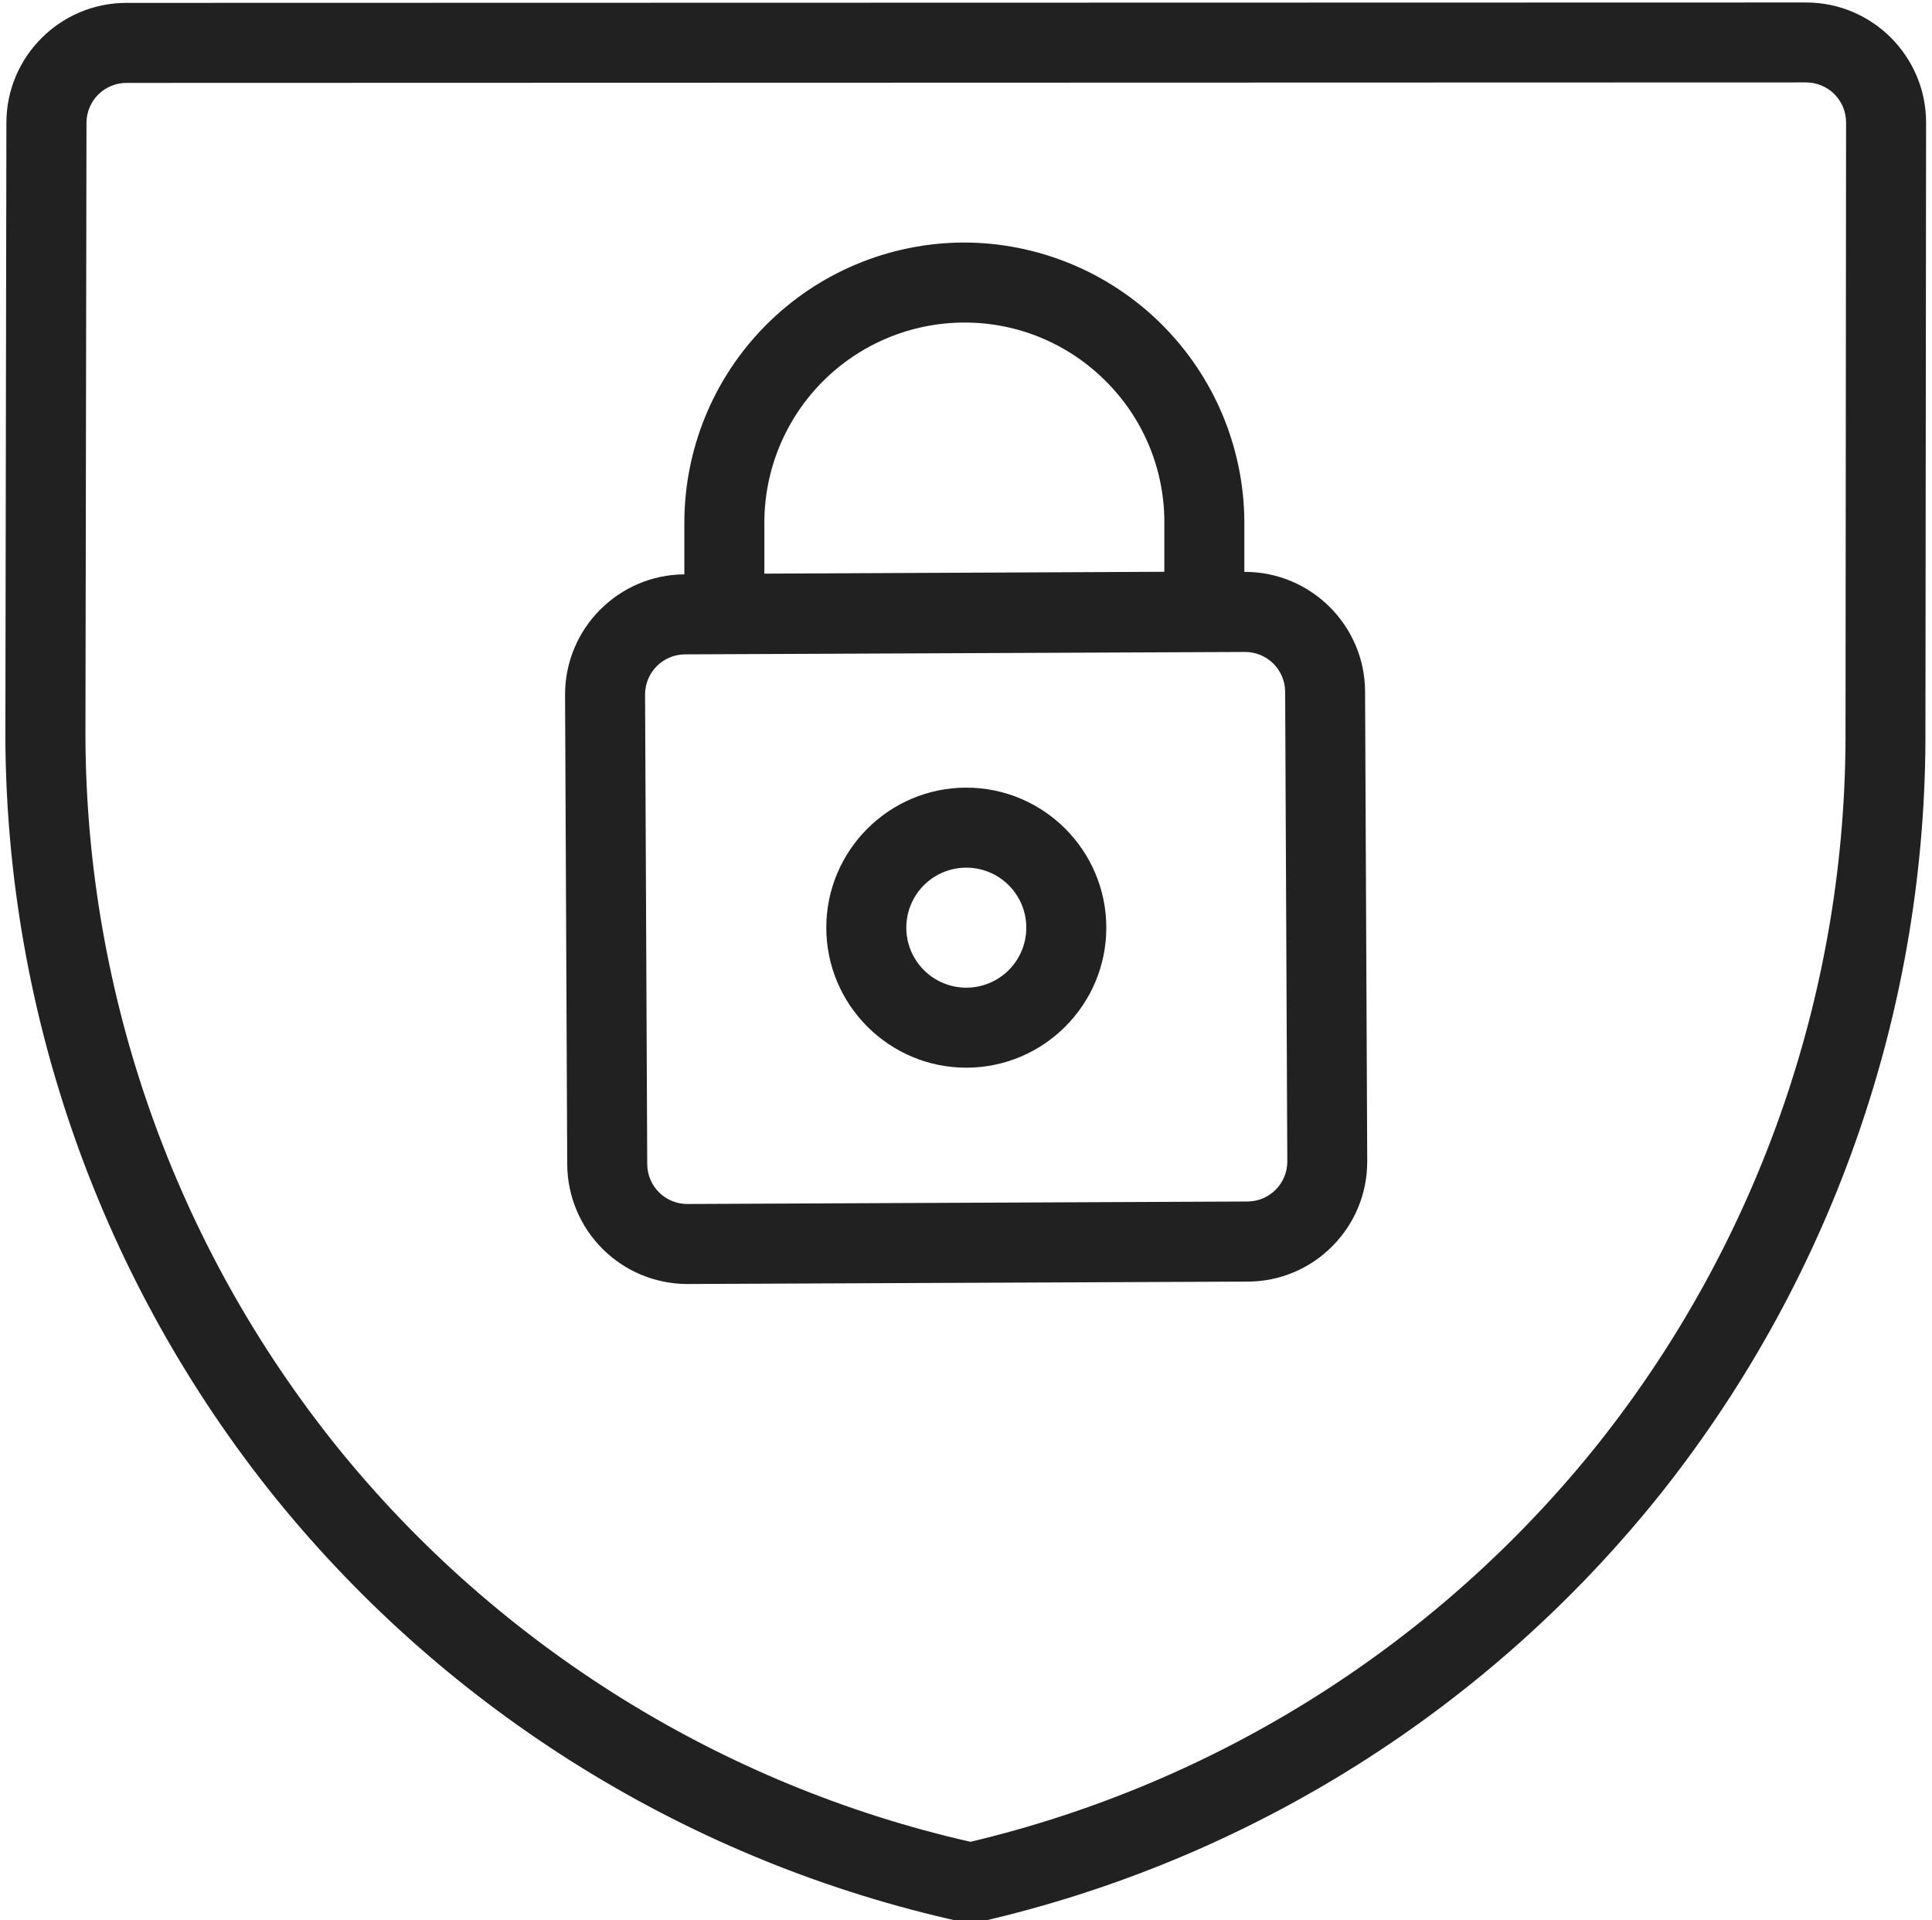 <svg width="161" height="160" viewBox="0 0 161 160" fill="none" xmlns="http://www.w3.org/2000/svg">
<path d="M80.887 160.207C80.645 160.207 80.403 160.18 80.167 160.127C57.635 155.18 37.454 142.718 22.94 124.787C8.466 106.821 0.534 84.465 0.447 61.394L0.533 10.234C0.533 4.72 5.02 0.24 10.533 0.24L150.507 0.207C156.02 0.207 160.507 4.694 160.507 10.207L160.453 60.68C160.574 83.746 152.846 106.167 138.54 124.26C124.187 142.326 104.117 154.973 81.627 160.127C81.384 160.18 81.136 160.207 80.887 160.207ZM10.54 6.907C9.656 6.907 8.808 7.258 8.183 7.883C7.558 8.508 7.207 9.356 7.207 10.24L7.12 61.394C7.204 82.942 14.614 103.821 28.133 120.6C41.467 137.107 60.18 148.767 80.873 153.454C101.599 148.534 120.07 136.792 133.32 120.114C146.687 103.203 153.907 82.249 153.793 60.694L153.84 10.2C153.84 9.316 153.489 8.468 152.864 7.843C152.239 7.218 151.391 6.867 150.507 6.867L10.54 6.907Z" fill="#212121"/>
<path d="M57.276 106.98C54.633 106.977 52.099 105.93 50.225 104.067C48.351 102.204 47.289 99.676 47.269 97.034L47.089 57.867C47.089 52.36 51.543 47.887 57.029 47.854V43.634C57.01 37.449 59.444 31.509 63.799 27.118C68.153 22.726 74.072 20.241 80.256 20.207C86.44 20.196 92.377 22.634 96.769 26.988C101.162 31.341 103.652 37.256 103.696 43.44V47.647H103.743C109.243 47.647 113.729 52.114 113.756 57.6L113.936 96.727C113.949 99.394 112.923 101.914 111.043 103.814C110.121 104.751 109.022 105.496 107.81 106.005C106.598 106.514 105.297 106.778 103.983 106.78L57.276 106.98ZM57.103 54.52C56.664 54.52 56.23 54.605 55.824 54.772C55.419 54.939 55.05 55.184 54.739 55.494C54.428 55.803 54.181 56.171 54.013 56.576C53.844 56.981 53.757 57.415 53.756 57.854L53.936 97C53.941 97.881 54.295 98.724 54.919 99.344C55.544 99.965 56.389 100.314 57.269 100.314L103.923 100.107C104.363 100.11 104.8 100.025 105.208 99.858C105.615 99.691 105.986 99.444 106.297 99.133C106.609 98.822 106.856 98.452 107.024 98.045C107.192 97.638 107.278 97.201 107.276 96.76L107.096 57.634C107.091 56.753 106.737 55.91 106.113 55.29C105.488 54.669 104.643 54.32 103.763 54.32L57.103 54.52ZM80.283 26.874C75.864 26.9 71.636 28.678 68.527 31.818C65.417 34.957 63.68 39.202 63.696 43.62V47.794L97.029 47.64V43.454C97.024 41.267 96.585 39.103 95.739 37.087C94.892 35.07 93.654 33.242 92.096 31.707C90.554 30.17 88.724 28.952 86.71 28.122C84.697 27.293 82.54 26.869 80.363 26.874H80.283Z" fill="#212121"/>
<path d="M80.525 88.957C74.092 88.957 68.858 83.724 68.858 77.291C68.858 70.857 74.092 65.624 80.525 65.624C86.958 65.624 92.192 70.857 92.192 77.291C92.192 83.724 86.958 88.957 80.525 88.957ZM80.525 72.291C79.868 72.291 79.218 72.42 78.612 72.671C78.005 72.923 77.454 73.291 76.99 73.755C76.525 74.219 76.157 74.771 75.906 75.377C75.654 75.984 75.525 76.634 75.525 77.291C75.525 77.947 75.654 78.597 75.906 79.204C76.157 79.811 76.525 80.362 76.99 80.826C77.454 81.29 78.005 81.659 78.612 81.91C79.218 82.161 79.868 82.291 80.525 82.291C81.851 82.291 83.123 81.764 84.061 80.826C84.998 79.888 85.525 78.617 85.525 77.291C85.525 75.965 84.998 74.693 84.061 73.755C83.123 72.817 81.851 72.291 80.525 72.291Z" fill="#212121"/>
</svg>
